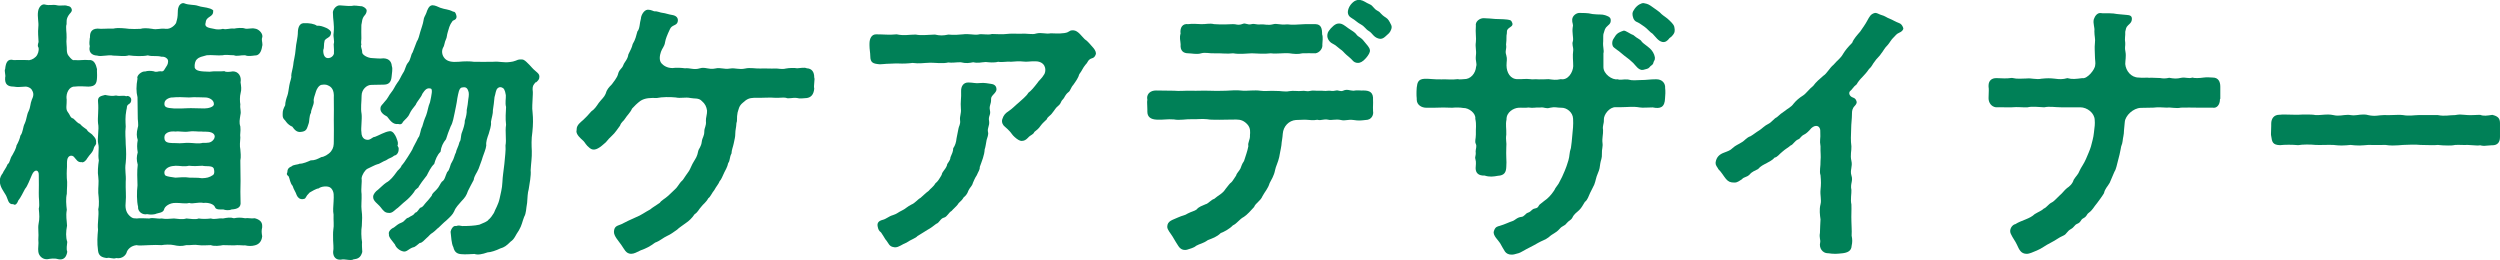 <?xml version="1.0" encoding="UTF-8"?>
<svg id="_レイヤー_2" data-name="レイヤー_2" xmlns="http://www.w3.org/2000/svg" viewBox="0 0 218.55 22.73">
  <defs>
    <style>
      .cls-1 {
        fill: #008057;
      }
    </style>
  </defs>
  <g id="_レイヤー_1-2" data-name="レイヤー_1">
    <g>
      <path class="cls-1" d="M5.83,8.67c.02.5-.12.86.1,1.13.17.19.22.53.46.55.22.17.36.41.6.48.19.22.31.29.6.5.12.26.38.29.55.53.1.1.29.29.26.58.05.22-.14.29-.19.48-.1.43-.34.53-.6.94-.05.14-.34.41-.48.31-.34.05-.46-.24-.67-.46-.17-.17-.41-.1-.5.05-.17.22-.07.77-.12,1.13-.02.17,0,.34,0,.67.07.46,0,.91,0,1.39-.1.41-.05.98,0,1.39-.1.58,0,.89.02,1.39-.1.53-.12,1.01.02,1.42-.02.26-.1.6,0,.86-.07.43-.26.67-.62.67-.05,0-.12-.02-.17-.02-.31-.1-.67-.05-.94,0h-.1c-.31,0-.65-.26-.7-.65-.05-.31.05-.65,0-1.06.05-.55-.05-1.01.02-1.37.1-.5.07-.77.02-1.34.1-.34-.02-.96,0-1.37.02-.36,0-.98,0-1.56.02-.5-.38-.55-.6-.02-.19.41-.38.98-.6,1.22-.19.34-.38.77-.6,1.03-.05.17-.22.48-.43.31-.46.05-.46-.46-.65-.79-.19-.34-.53-.72-.53-1.25,0-.26.12-.5.26-.67.05-.17.29-.43.43-.79.22-.14.17-.46.41-.79.1-.17.34-.6.36-.84.17-.29.31-.65.34-.86.24-.29.22-.79.38-1.06.19-.43.17-.77.34-1.08.19-.41.12-.6.29-1.03.19-.38.14-.6-.02-.86-.12-.17-.34-.24-.5-.26-.5.02-.72.07-1.08,0-.5,0-.79-.19-.74-.79.07-.22-.1-.6,0-.74.05-.53.19-.94.74-.79.5,0,.91-.02,1.22,0,.19.05.5-.07.72-.29.19-.19.29-.55.24-.79-.1-.14-.07-.26,0-.5-.02-.53-.07-.77-.02-1.32.05-.38-.1-.89-.02-1.37.07-.41.36-.67.62-.58.36.1.67-.02.98.05.38.1.7-.05.98.07.14.02.29.05.36.29.05.14-.05.26-.19.41-.34.43-.24.7-.26.89-.1.26.02.77,0,1.18-.02.22-.02.46,0,.62.05.26-.05.7.17.96.24.31.38.43.53.38.46.05.82-.05,1.22,0,.5-.07.65.41.74.79-.02.19.02.46,0,.74-.02.55-.17.77-.74.79-.5-.02-.77-.05-1.22,0-.46-.02-.77.55-.7,1.1ZM7.87,3.29c-.02-.34.05-.77.65-.79.36.05.86-.02,1.39,0,.43-.1,1.01-.02,1.37.02.29.02.62.02,1.01,0,.22-.07.55-.07,1.01,0,.43.1.72-.07,1.18,0,.46.05.82-.34.91-.5.05-.22.12-.36.14-.67.02-.43,0-.55.1-.79.07-.17.24-.29.38-.29.05,0,.07.02.1.02.41.17.86.1,1.2.22.31.12.65.1,1.06.24.12.05.34.14.26.26.02.22-.12.34-.31.46-.14.1-.31.19-.34.5-.14.41.24.46.72.55.22.07.58.07.79,0,.29.1.58-.07.98-.02.22-.05.74-.1.96,0,.24.05.62-.07.84,0,.31.02.67.36.67.67,0,.05-.02.07-.02.12-.07.19.02.38.02.6,0,.05,0,.1-.02.14-.07.53-.29.84-.65.82-.19.02-.58.1-.84-.02-.38-.02-.74.12-.98,0-.38,0-.74-.07-.96,0-.48.05-.96-.05-1.42,0-.41.12-.65.14-.86.36-.14.12-.22.41-.19.72.1.31.53.34,1.3.36.43-.07.86,0,1.3-.05.12.1.41.07.74.02.48,0,.77.43.67.96.05.34.1.6,0,.96-.07.24-.07.74-.02.96-.05.43.1.55,0,.96-.05.38-.12.62,0,.98.05.46-.05.65,0,.98-.02.31-.07.72,0,1.01.02.22.07.7,0,.98l.02,1.78c-.02.72-.02,1.22,0,1.85.05.46-.26.62-.79.65-.19.1-.55.07-.72,0-.19,0-.65.05-.72-.19-.1-.29-.6-.43-1.01-.38-.48-.1-.94.12-1.25,0-.31.1-.84-.02-1.18,0-.53-.02-.96.31-1.01.55-.07.34-.55.31-.79.43-.29.05-.41.05-.7,0-.41.1-.84-.24-.79-.65-.12-.48-.12-1.27-.05-1.87-.02-.58-.05-1.25.02-1.8-.12-.46-.1-.7,0-1.08-.07-.43-.07-.67,0-1.08-.1-.31-.12-.6,0-1.08.1-.24-.02-.65,0-1.08l-.02-1.58c-.12-.48-.12-.98,0-1.63-.12-.26.38-.67.67-.62.22-.07.48-.07.74-.02.29.12.38-.02.62,0,.29.07.31-.17.5-.43.1-.12.19-.38.12-.58-.05-.12-.26-.29-.55-.26-.43-.12-.79,0-1.2-.12-.43.1-1.15.07-1.66,0-.36.12-.94.02-1.37.02-.43-.1-1.03.12-1.39,0-.55-.02-.77-.38-.65-.82-.07-.22-.02-.48,0-.74ZM22.92,19.73v.14c-.07.31-.05.48,0,.79-.05.5-.34.72-.65.79-.24.07-.55.07-.84,0-.26.02-.58-.05-.98,0-.36,0-.65-.02-.96-.02-.24.05-.77.12-1.06,0-.36,0-.7.05-1.06,0-.41-.07-.65.02-1.08,0-.43.12-.77.07-1.08,0-.31-.07-.82-.05-1.08,0-.26-.02-.74-.02-1.08,0-.36,0-.89.07-1.1,0-.5.05-.77.36-.86.58-.05.26-.38.65-.94.55-.24.12-.65-.1-.79,0-.5-.05-.74-.22-.79-.65-.1-.7-.05-1.3,0-1.82-.07-.6.1-1.25.02-1.8.1-.41.05-.94,0-1.42-.02-.55.07-.91,0-1.42-.07-.36-.02-.96.05-1.42-.1-.55.05-1.06-.05-1.44-.12-.48.1-1.27-.02-1.82-.05-.53.07-1.08,0-1.87-.05-.48.26-.5.62-.6.36.07.6.12.96.05.38.1.62-.05.89.07.12-.1.41.05.43.26.02.22-.07.34-.19.41-.26.17-.14.26-.24.58-.1.55-.07.96-.05,1.39-.07.65,0,.98,0,1.54.05.65.05,1.15,0,1.63-.1.67.05,1.01,0,1.66-.02.62.05,1.27,0,1.73-.05.48-.02.89.31,1.22.34.34.5.22.65.26.31-.05.79,0,1.1,0,.34-.1.65.05,1.08,0,.38.07.7.02,1.08,0,.31.02.72.12,1.08,0,.38.02.79.12,1.08,0,.31.05.67.05,1.06,0,.38.12.62-.05,1.06,0,.38-.07.65-.12.96-.02.36-.07.58-.07.98,0,.26-.05.48.05.84,0,.38.1.65.29.65.65ZM18.63,15.29c.14-.1.12-.36.05-.58-.14-.26-.7-.14-.98-.22-.41.02-.74.05-1.18,0-.43.1-.77,0-1.15,0-.46.02-.79.12-.98.46-.05.19,0,.36.1.41.14.07.46.12.84.17.31-.02.84-.07,1.25,0,.24.02.65-.02,1.08.05.41-.02.62-.05.98-.29ZM14.38,8.98c-.05.38.14.46.82.5.48.02.74,0,1.22-.02.29-.02.91.02,1.44.02.34,0,.82-.12.84-.36.02-.41-.46-.6-.74-.6-.46,0-.86-.05-1.44,0-.48-.02-1.03-.05-1.42,0-.19-.02-.67.12-.72.46ZM17.69,11.5c-.46.02-.79-.07-1.18,0-.43.07-.86-.05-1.15,0-.5-.05-.79.07-.94.29-.05.1-.1.38.05.55.14.17.53.17.91.17.43.05.91-.05,1.15-.02.31,0,.86.1,1.18,0,.46,0,.7.02.94-.26.12-.14.19-.36.02-.53-.22-.22-.7-.19-.98-.19Z"/>
      <path class="cls-1" d="M33.02,14.35c-.22.05-.67.31-.91.41-.19.1-.46.5-.5.82.05.38-.07.86,0,1.39.02.5-.05,1.03,0,1.39.07.53.05.84.02,1.39-.07.36-.05,1.03.02,1.42-.02.19,0,.55.02.86-.14.5-.38.6-.79.65-.07.05-.14.05-.26.05-.22,0-.5-.07-.7-.05-.07.02-.14.02-.22.02-.31,0-.58-.22-.58-.67.07-.34,0-.77,0-1.01,0-.38-.02-.65.02-.96.07-.34,0-.79.02-1.3-.07-.31-.02-.77,0-1.13.02-.53.07-.86-.22-1.18-.26-.26-.91-.14-1.08.02-.24.02-.6.26-.79.36l-.22.24c-.17.24-.12.31-.38.34-.26.02-.43-.12-.53-.34-.1-.31-.26-.48-.36-.82-.22-.24-.24-.58-.34-.82-.14-.12-.22-.19-.12-.38,0-.31.17-.43.36-.5.17-.17.53-.14.72-.24.26.02.74-.19.96-.29.38,0,.55-.1.94-.29.19,0,.62-.22.84-.5.22-.29.24-.53.24-.89,0-.67.02-1.32,0-1.87,0-.5.02-1.22,0-1.9.05-.74-.22-.98-.5-1.1-.12-.07-.31-.1-.6-.05-.24.07-.41.41-.46.58-.1.38-.24.6-.19.89.02.26-.26.72-.24.96-.19.31-.12.74-.22.98-.14.38-.14.65-.65.7-.41.07-.62-.26-.77-.46-.17-.05-.43-.26-.53-.41-.1-.19-.31-.24-.31-.58v-.14c0-.26.05-.41.22-.74,0-.26.1-.6.19-.84.07-.17.12-.6.17-.89.05-.34.22-.67.17-.86,0-.19.14-.65.17-.91.02-.36.17-.77.22-1.44.02-.43.19-.94.19-1.49.02-.41.17-.79.6-.74.38-.02.84.05,1.06.22.29-.02.48.05.82.19.17.07.5.29.41.5-.05.36-.38.34-.55.6-.1.36-.02.62-.12.82-.02.38.1.7.38.72.34.02.53-.26.55-.38.02-.22,0-.41-.02-.84.1-.31-.07-.58,0-1.01.07-.74-.07-1.08-.07-1.8.05-.31.34-.6.62-.58.43.02.65.07,1.01.05.26-.07.53,0,.79.02.19-.02.48.17.53.34.02.14-.05.34-.17.46-.26.29-.22.58-.29.84-.02.34,0,.89,0,1.18,0,.24-.05.31,0,.55-.1.17.07.34.07.67,0,.22.5.5.89.5.26,0,.6.07.98.02.55.02.7.38.72.67.1.26,0,.62-.02.96-.05.5-.29.67-.7.67l-1.03.02c-.46-.02-.89.43-.89.94,0,.55-.1,1.06,0,1.61.05.41-.07,1.3-.02,1.54,0,.72.48.74.67.7.22-.07.36-.26.5-.24.34-.12.89-.46,1.3-.5.29-.05.5.36.58.55.07.24.17.34.14.62-.1.12.1.22.07.36.02.36-.19.58-.38.6-.29.24-.38.17-.72.41-.29.1-.6.34-.74.34ZM46.87,7.15c-.26.26-.31.38-.31.65.05.36,0,.55,0,.84,0,.34-.07.72,0,1.22.05.5.05,1.03-.02,1.68-.1.65-.07,1.2-.05,1.66.02.58-.07,1.08-.1,1.68.05.46-.1,1.2-.17,1.66-.1.34-.1.7-.14,1.2-.1.53-.07.89-.26,1.22-.17.43-.19.72-.46,1.18-.31.43-.36.74-.72.98-.36.36-.55.5-.91.6-.34.17-.84.34-1.1.34-.48.17-.86.24-1.15.14-.43.02-.79.05-1.13.02-.38-.02-.62-.17-.72-.62-.17-.29-.19-.96-.24-1.34.02-.17.22-.58.48-.5.24-.07.26-.05.55,0,.48,0,1.06-.02,1.49-.12.34-.14.72-.29.79-.43.17-.12.38-.43.48-.6.12-.34.38-.7.5-1.27.07-.38.22-.84.24-1.42.02-.5.1-.96.17-1.58.05-.6.14-1.22.1-1.63.1-.48-.05-1.2.05-1.8-.07-.58-.02-1.1,0-1.56-.1-.34,0-.77-.02-1.03-.07-.48-.19-.62-.34-.67-.12-.05-.24-.05-.36.05-.19.14-.19.5-.29.79-.05.46-.07.74-.14,1.13.02.31-.12.7-.17,1.03.05.38-.14.79-.19,1.03-.14.38-.26.74-.22,1.03-.02.29-.24.79-.31,1.01-.1.38-.29.79-.36,1.03-.17.41-.38.6-.43.98-.24.43-.31.6-.5.96-.14.41-.26.58-.58.91-.22.26-.5.53-.62.86-.14.31-.36.5-.7.82-.24.19-.41.38-.67.62-.12.07-.24.24-.5.43-.29.17-.31.29-.55.48-.22.19-.38.43-.6.43-.17.12-.41.38-.58.38-.41.14-.55.43-.86.36-.34-.07-.65-.36-.72-.6-.22-.31-.58-.65-.53-.91-.07-.19.14-.46.43-.58.24-.17.34-.31.67-.43.31-.12.34-.38.6-.43.26-.19.43-.17.58-.43.26-.05.31-.36.5-.46.19-.02.31-.29.5-.48.22-.22.31-.38.46-.55.05-.24.26-.34.46-.58.17-.17.29-.48.43-.65.26-.14.29-.48.46-.84.24-.19.24-.62.41-.86.22-.36.22-.62.36-.86.02-.22.22-.5.31-.91.17-.19.07-.53.24-.91.07-.19.24-.67.22-.94.12-.34.19-.72.17-.94.07-.38.1-.53.14-.96.05-.26.07-.55,0-.7-.1-.31-.26-.38-.58-.31-.24.07-.29.5-.38.94-.05.43-.19,1.03-.24,1.3-.07.29-.14.82-.34,1.15-.17.41-.31.79-.41,1.13-.26.31-.43.67-.48,1.1-.29.26-.46.72-.55,1.06-.29.26-.5.72-.65,1.01-.31.38-.58.77-.7.96,0,.14-.29.19-.41.48-.22.31-.53.62-.72.77-.29.22-.7.65-.84.72-.17.14-.38.38-.65.34-.34,0-.48-.19-.72-.5-.24-.31-.67-.53-.65-.91,0-.22.22-.48.43-.62.17-.14.5-.48.72-.62.34-.17.67-.6.84-.84.19-.31.38-.34.5-.65.12-.12.36-.46.53-.74.17-.29.43-.65.48-.84.1-.22.26-.46.43-.84.19-.17.19-.7.36-.98.1-.34.17-.6.34-.98.14-.36.17-.77.34-1.15.14-.65.26-1.18.05-1.2-.36-.1-.53.19-.72.46-.1.31-.46.65-.58.96-.24.31-.38.46-.53.77-.14.34-.36.46-.58.72-.07.17-.19.26-.43.19-.48.07-.74-.38-.96-.65-.34-.17-.62-.41-.58-.74.02-.24.17-.29.34-.53.31-.31.38-.58.6-.84.24-.29.29-.5.53-.84.19-.22.31-.55.5-.86.19-.24.22-.65.43-.89.26-.29.24-.7.41-.91l.36-.94c.14-.19.24-.58.31-.86.07-.26.24-.67.29-1.03.02-.24.14-.36.24-.62.07-.24.22-.6.43-.65.05-.02.07-.02.12-.02.22,0,.48.14.67.22.48.17.65.1,1.13.34.19-.02.26.24.29.41.02.36-.36.31-.38.46-.26.34-.29.62-.38.89-.1.31-.07.48-.17.67-.12.22-.12.53-.24.7-.14.26-.14.65.14.96.24.26.62.34,1.22.29.46-.05,1.03-.05,1.32,0,.53.02,1.1,0,1.68,0,.6-.05.89.1,1.49.02.22-.02.29-.05.5-.12.14-.05.19-.12.55-.1.17,0,.34.17.48.31.22.19.41.48.74.74.17.14.29.26.29.41v.07c0,.22-.12.31-.29.48Z"/>
      <path class="cls-1" d="M71.21,6.86c0,.22-.05.46-.05.67,0,.07,0,.14.02.22-.05.55-.31.77-.65.82-.26.02-.65.07-.84,0-.36-.07-.77.1-.98-.02-.22-.05-.6.02-.94,0-.5-.05-1.06.02-1.85,0-.43.02-.62.1-.98.43-.36.29-.36.58-.46.86-.1.48,0,.67-.1.91-.02.43-.1.6-.1.91,0,.36-.07.5-.14.89-.05.26-.19.58-.19.86-.19.34-.12.65-.29.84-.07.36-.26.65-.34.82-.17.36-.26.62-.41.77-.07.22-.31.48-.46.77-.24.29-.34.6-.53.72-.19.36-.48.55-.58.7-.29.31-.31.5-.62.7-.24.36-.5.58-.67.7-.34.26-.7.48-.86.65-.31.22-.6.43-.84.53-.38.17-.67.46-1.08.6-.46.34-.77.5-1.25.67-.36.17-.58.31-.86.31-.46-.02-.58-.41-.84-.77-.26-.38-.65-.77-.65-1.15.02-.55.36-.53.65-.67.41-.22.77-.38,1.3-.62.38-.14.77-.43,1.22-.67.22-.19.46-.31.84-.58.14-.22.43-.34.74-.62.26-.26.5-.46.7-.67.22-.26.29-.46.58-.72.19-.31.34-.48.53-.77.14-.22.24-.55.43-.84.17-.29.29-.43.38-.91.05-.22.26-.36.31-.82.05-.38.22-.46.22-.89,0-.34.19-.48.14-.91-.02-.26.12-.62.1-.91-.05-.34-.17-.6-.46-.84-.26-.29-.67-.19-.98-.26-.48-.1-.86.05-1.3-.05-.48-.05-1.18-.05-1.66.05-.5-.02-1.03-.02-1.44.26-.26.19-.53.46-.72.67-.12.31-.46.62-.62.89-.1.19-.31.26-.43.6-.19.24-.41.62-.74.91-.38.34-.41.5-.65.67-.53.48-.91.65-1.25.38-.34-.26-.41-.48-.55-.62-.29-.26-.62-.55-.62-.86,0-.02.02-.07.02-.1v-.07c0-.38.36-.62.58-.82.24-.22.43-.43.7-.74.29-.19.46-.46.65-.74.26-.34.48-.5.6-.79.1-.38.29-.58.55-.84.12-.17.46-.58.53-.86.1-.46.36-.48.48-.84.07-.22.38-.48.43-.91.19-.41.29-.53.38-.91.24-.38.31-.74.41-1.1.22-.24.19-.74.31-1.13,0-.24.24-.74.58-.77h.05c.26,0,.48.14.55.14.29-.02.48.12.74.14.22.02.43.12.86.19.26.05.53.22.43.6-.1.34-.5.24-.67.62-.26.55-.38.86-.43,1.15-.05.38-.26.53-.36.84-.1.29-.19.74.05,1.01.17.19.48.41.96.41.29-.05.84-.02,1.08.02.48-.05.77.17,1.32,0,.46-.14.77.14,1.32.02.53-.12.74.1,1.32,0,.46-.07.77.12,1.32,0,.41-.1.94.02,1.32,0,.43-.02.94.02,1.3,0,.26-.02.55.1.94,0,.26-.05.74-.07.98-.02.34-.02.62-.1.84,0,.46.02.65.34.65.79,0,.05.02.1.02.12Z"/>
      <path class="cls-1" d="M95.81,4.66s-.02.07-.02.1c-.14.38-.34.29-.53.43-.19.14-.17.29-.36.46-.26.31-.29.5-.55.84-.07.29-.29.6-.53.94-.19.19-.26.53-.41.62-.31.24-.34.48-.46.6-.31.31-.1.31-.46.62-.22.17-.29.36-.48.58-.19.29-.43.34-.5.58-.17.17-.38.34-.53.55-.19.29-.38.41-.55.55-.14.29-.31.22-.58.53-.17.17-.31.26-.55.26-.14,0-.36-.12-.6-.34-.22-.19-.29-.36-.43-.5s-.22-.24-.43-.41c-.14-.1-.31-.36-.22-.65.12-.38.29-.53.55-.7.38-.26.5-.43.91-.77.19-.19.65-.53.82-.84.24-.17.48-.46.79-.86.14-.24.36-.34.62-.79.19-.41.05-1.08-.77-1.1-.43-.02-.79.07-1.08.02-.34-.05-.82,0-1.1.02-.29-.05-.74.07-1.1,0-.36.1-.79.05-1.08.02-.41.02-.67.12-1.1.02-.36.07-.62.12-1.1,0-.41,0-.77.07-1.08.02-.48.12-1.13.02-1.56.02-.65.02-.98.1-1.56.02-.38.05-.89.07-1.18.05-.34-.02-.58.02-.89.02s-.53.05-.79.05c-.58-.05-.84-.12-.84-.72,0-.29-.07-.58-.07-.94v-.14c0-.46.19-.82.58-.82.74,0,1.08.07,1.8,0,.65.14,1.08.02,1.66.02.5.1.98.02,1.68,0,.43.1.72.1,1.18,0,.48.05.86.02,1.27-.02.5-.07.96.07,1.32.02.34-.1.82.07,1.22-.05.34,0,.94.05,1.25,0,.38-.05.84-.02,1.27-.02.53-.05,1.01.1,1.34-.02.48-.12.86.07,1.27-.02.36,0,.67.05,1.2-.02.48-.07.38-.24.72-.24h.07c.41.02.74.55.98.77.34.24.43.41.72.72.07.07.26.31.26.5ZM87.12,7.8c-.02.36-.5.53-.48.86.02.48-.19.55-.1.98.1.43-.17.5-.07.96.05.43-.17.55-.1.94.07.19-.07.53-.12.7-.05.26-.1.65-.17.82-.02.5-.24,1.01-.43,1.54.02.24-.12.38-.26.72-.22.34-.19.36-.34.67-.07.29-.24.36-.38.65-.12.34-.26.48-.43.62-.19.34-.41.41-.5.6-.14.19-.43.43-.55.58-.26.14-.38.5-.65.58-.34.07-.41.46-.7.55-.31.24-.46.36-.77.53-.17.12-.48.29-.86.53-.14.19-.58.31-.96.58-.38.14-.67.41-.98.41h-.05c-.53-.05-.5-.34-.82-.7-.12-.22-.22-.34-.38-.6-.19-.14-.24-.26-.29-.5-.07-.31.05-.5.43-.6.31-.07.53-.31.89-.41.34-.1.48-.26.84-.43.19-.07.48-.36.79-.5.31-.12.55-.46.79-.58.26-.22.43-.41.72-.62.12-.17.41-.34.58-.65.22-.17.34-.38.55-.74.05-.31.31-.43.46-.82,0-.22.29-.36.31-.72.12-.29.24-.5.24-.79.17-.24.26-.53.29-.86.07-.34.1-.55.17-.86.02-.19.19-.36.14-.72-.05-.38.12-.58.07-1.03-.05-.58.05-.94.02-1.49-.02-.48.22-.79.62-.79.43,0,.65.1,1.01.05.43-.05.74.05.98.07.22.02.5.14.48.5Z"/>
      <path class="cls-1" d="M120.03,9.7c.07.31-.1.79-.65.79-.46.05-.6.07-1.06,0-.5-.07-.72.1-1.1,0-.46-.1-.84.05-1.08-.02-.46-.1-.6.1-.98,0-.38.07-.6.02-.96,0-.29-.02-.43.02-.91.02-.62.05-1.1.55-1.15,1.2-.02.38-.1.67-.12,1.01-.07.48-.14.67-.19,1.03-.1.46-.31.84-.36,1.13-.1.53-.34.86-.48,1.15-.14.48-.41.74-.62,1.13-.17.43-.6.6-.74.96-.19.22-.65.72-.89.86-.38.19-.62.6-.96.74-.29.31-.79.58-1.06.67-.34.34-.72.46-1.13.62-.43.31-.7.31-1.03.5-.17.17-.55.26-.79.34-.07.02-.14.02-.19.02-.29,0-.48-.19-.58-.36-.1-.14-.31-.5-.5-.82-.14-.24-.46-.58-.46-.84,0-.53.48-.6.94-.82.41-.19.6-.17.84-.34.36-.19.62-.22.79-.36.19-.24.46-.31.79-.46.19-.02.5-.41.74-.46.38-.34.72-.43,1.01-.89.26-.31.34-.46.48-.55.12-.1.22-.31.43-.6.05-.22.26-.38.38-.62.1-.22.1-.36.31-.65.14-.46.29-.82.38-1.3-.07-.34.17-.55.14-.96.02-.24.07-.62-.22-.94s-.58-.43-.98-.43c-.72,0-1.01.02-1.46.02-.43-.02-.74.02-1.1-.05-.5-.05-.84.02-1.32,0-.48-.02-1.08.12-1.56.02-.62-.05-.91.05-1.49.02-.55-.02-.84-.24-.84-.7v-.19c0-.14-.02-.38-.02-.6,0-.07,0-.17.02-.24,0-.05-.02-.12-.02-.17,0-.38.31-.65.77-.65l1.58.02c.43.05,1.1-.02,1.56,0,.41.02.91-.02,1.49,0,.41.02.96.02,1.49,0,.38-.02.94-.07,1.51,0,.38.02,1.01-.07,1.49,0,.41.07.86-.02,1.42.02.26-.02.77.1,1.1.02.38-.07.79.02,1.1-.02.29-.05.41.07.72,0,.26-.07.5,0,.84-.02.29-.02.38.05.79,0,.17-.02.29.07.67-.02.14-.05.38.12.6.02.36-.17.6,0,.91,0,.34-.07.6,0,.89-.02.55,0,.86.19.82.82.02.38-.02.55,0,.91ZM103.2,2.9c-.05-.48.17-.86.67-.79.43-.05.62-.02,1.13,0,.38.02.74-.1,1.13,0,.74.05,1.2.02,1.66,0,.24-.02.43.14.84-.02.29-.12.38.12.79.02.26-.07.38.07.82.02.26-.02.62.1,1.01,0,.43-.12.5.07,1.3,0,.48.07.89,0,1.56-.02h.89c.5.02.58.38.58.89.1.26.02.65.02.89.05.36-.26.72-.6.77-.36,0-.79-.02-1.15,0-.38.1-.77.05-1.13,0-.46-.05-1.1.07-1.63,0-.55.07-1.18.02-1.66,0-.58.02-1.03.1-1.63,0-.55.07-1.03-.02-1.66,0-.38.02-.79-.1-1.13,0-.38.12-.84,0-1.13,0-.43,0-.72-.22-.67-.79-.02-.38-.12-.53,0-.96ZM116.04,3.02c.02-.22.17-.38.29-.53.34-.36.53-.46.82-.43.19.02.36.14.72.41.34.24.58.34.74.58.14.19.36.19.65.58.22.29.48.5.5.77.02.17-.12.41-.34.67-.29.34-.53.43-.7.43-.24,0-.38-.1-.5-.24-.17-.19-.26-.24-.53-.48-.22-.19-.26-.31-.55-.5-.29-.22-.34-.31-.67-.48-.24-.12-.48-.43-.43-.77ZM121.61,2.16c.02.07.05.12.05.19,0,.26-.19.55-.34.65-.29.26-.46.48-.84.36-.43-.14-.5-.46-.82-.65-.29-.17-.34-.38-.7-.58-.31-.17-.36-.26-.58-.41-.24-.17-.5-.24-.55-.6-.02-.19.07-.48.24-.7.29-.36.53-.43.72-.43h.1c.36.07.5.24.84.38s.31.38.74.6c.24.12.19.26.7.58.19.12.29.31.43.6Z"/>
      <path class="cls-1" d="M145.56,7.63c.05.38.02.7,0,.94-.02.82-.41.96-1.08.82-.46,0-.89.05-1.15,0-.55-.1-1.08-.02-1.61-.02h-.48c-.55-.02-1.06.67-1.03,1.1.02.38-.14.5-.07.89.02.38-.1.74-.05,1.13.05.34-.07.58-.05.89.02.5-.1.6-.14.89-.05.36-.05.5-.22.89-.17.38-.17.62-.31.98-.1.24-.29.55-.36.72-.14.29-.22.62-.46.79-.22.34-.26.48-.5.72-.22.22-.43.31-.6.67-.12.22-.31.24-.5.48-.19.26-.36.19-.62.5-.34.38-.58.38-.94.72-.31.24-.58.29-.94.5-.43.26-.89.46-1.37.74-.24.14-.34.17-.72.26-.07.02-.17.02-.24.02-.24,0-.43-.1-.55-.26-.17-.26-.31-.53-.43-.74-.14-.24-.65-.67-.55-1.03.12-.43.34-.43.5-.48.48-.14.86-.34,1.1-.41.26-.07.41-.34.82-.38.24-.02.34-.29.55-.36.36-.12.29-.31.65-.38.34-.07.22-.24.48-.41.19-.14.41-.34.55-.43.24-.19.65-.7.72-.91l.29-.41.31-.6c.1-.24.34-.7.55-1.44.12-.38.07-.67.22-1.08.07-.43.07-.62.12-1.1s.1-.91.07-1.46c-.02-.58-.58-.98-1.03-.96-.43,0-.53-.1-.98,0-.38.12-.48-.07-.86-.02-.5-.02-.58.07-1.03,0-.31.05-.6,0-.86.02-.43.02-1.08.38-1.06,1.03-.1.46,0,.77-.02,1.32-.07.5.05.65,0,1.13,0,.46-.02.55,0,.86.02.29.02.6,0,.84-.02.43-.14.74-.74.77-.38.07-.72.12-1.15-.02-.5.02-.79-.19-.79-.65,0-.22.07-.5-.02-.79-.07-.24.07-.26.02-.67,0-.22.12-.43.02-.65-.12-.24,0-.43,0-.82-.02-.6.07-.84-.05-1.39.07-.46-.55-.96-1.06-.94-.26-.05-.67-.05-.96-.02l-.77-.02c-.5.02-.94.02-1.49.02-.41,0-.84-.24-.84-.72v-.1c-.02-.17-.02-.29-.02-.41,0-.14,0-.29.02-.53.05-.46.14-.74.67-.77.43-.02.89.07,1.49.05.5-.02.91.05,1.42-.02.24.05.36,0,.55,0,.58.02,1.01-.5,1.06-1.08.1-.31-.07-.46-.02-.96.07-.5-.07-.72,0-1.2.05-.36-.05-.79,0-1.42-.07-.38.34-.67.67-.67s.74.05,1.03.07c.24.02.58,0,1.03.05.26.05.36.02.46.31.07.24-.14.31-.29.43-.24.19-.17.31-.19.46-.07.31,0,.41-.07.98.07.46-.12.53.02.94.1.36.02.48.02.89,0,.62.34,1.22.98,1.2.36.02.7-.05,1.08,0,.26.05.36-.02.77.02.38,0,.41,0,.84-.02.43.05.62.1,1.08,0,.62.12,1.06-.6,1.08-1.13,0-.5-.07-.89,0-1.39.02-.29-.14-.53-.02-.82.05-.31-.1-.74-.02-1.22.07-.24-.07-.34-.05-.65s.31-.55.6-.58c.36.02.7-.02,1.18.1.62.07.79,0,1.1.1.12.05.43.12.48.34.02.14.05.34-.22.55-.31.26-.29.41-.36.6-.1.24-.05.34-.07.79-.05.53.1.77.02,1.06v1.2c0,.6.77,1.15,1.25,1.06.22.1.5-.02.89.02.43.12.72.05,1.08.05.6,0,.82-.07,1.39-.07.53,0,.79.34.79.72ZM140.95,3.91c-.05-.41.14-.55.22-.7.19-.34.48-.43.77-.53.19-.02.55.29.84.38.38.34.62.36.74.58.07.12.46.36.72.6.19.17.38.46.43.77.02.31-.07.22-.14.5-.02.17-.24.22-.34.38-.1.12-.24.14-.55.22-.38.07-.67-.41-.86-.6-.19-.19-.48-.43-.79-.65-.19-.14-.43-.38-.6-.48-.22-.19-.41-.24-.43-.48ZM146.4,2.54v.12c0,.12-.02.22-.14.38-.1.14-.17.19-.31.29-.19.26-.38.38-.62.34-.36-.07-.58-.43-.86-.72-.22-.12-.5-.48-.72-.62-.31-.22-.48-.34-.7-.43-.26-.12-.34-.48-.34-.7.02-.19.07-.24.19-.43.24-.34.58-.5.77-.5.02,0,.07.02.1.02.29.05.41.12.74.36.29.22.55.36.74.58.14.14.46.31.72.58.29.29.41.41.43.74Z"/>
      <path class="cls-1" d="M166.39,2.47c0,.17-.17.31-.34.38-.29.12-.36.29-.5.41-.22.19-.36.5-.55.7-.24.22-.38.53-.53.7-.12.22-.48.53-.55.67-.26.31-.26.48-.53.7-.22.34-.43.53-.55.67-.26.26-.43.48-.53.67-.34.26-.34.41-.6.62-.14.22.05.46.26.53.22.07.29.19.34.38.02.1-.05.24-.17.36-.22.22-.24.46-.24.67,0,.46-.07.89-.07,1.3-.02.62-.05,1.06.02,1.56.02.38-.12.77,0,1.27.12.5-.14.82,0,1.27.17.5-.12.72,0,1.27.02.31-.1.84,0,1.27.02.58-.02.91,0,1.46,0,.43.05.74.02,1.27.07.34.07.58,0,.89-.02.46-.38.6-.79.65-.24.02-.43.05-.62.05-.24,0-.43-.02-.62-.05h-.05c-.46,0-.79-.46-.67-.94.05-.24-.1-.41-.02-.84.02-.5.02-.72.05-1.18-.05-.36-.12-.86,0-1.32.1-.38-.05-.79,0-1.27.05-.48.05-.72,0-1.27-.12-.34.02-.79,0-1.25.05-.46-.02-.74,0-1.27-.1-.6.02-.62-.02-1.25.05-.58-.41-.7-.79-.34-.19.24-.46.48-.58.53-.36.17-.36.36-.53.43-.36.14-.46.48-.7.55-.14.14-.46.31-.7.53-.31.24-.43.48-.7.53-.24.29-.6.41-.72.5-.24.12-.5.24-.72.5-.26.14-.53.22-.74.48-.26.26-.5.19-.67.41-.19.1-.36.29-.65.29-.36,0-.53-.07-.74-.31-.24-.29-.38-.58-.67-.86-.05-.14-.24-.29-.24-.53v-.07c.07-.46.34-.7.72-.84.36-.14.55-.19.77-.41.26-.24.5-.31.79-.5.24-.12.43-.43.77-.53.29-.17.43-.31.79-.53.17-.1.46-.41.77-.55.29-.14.5-.48.74-.58.24-.22.43-.38.74-.58.14-.14.53-.31.72-.6.24-.29.48-.5.86-.74.22-.14.58-.62.86-.82.24-.34.58-.62.89-.89.31-.19.53-.67.89-.96.34-.41.6-.53.84-.96.19-.31.41-.58.79-.96.12-.34.46-.7.7-.98.24-.36.46-.65.62-.96.19-.34.29-.58.67-.67h.05c.14,0,.31.12.48.17.38.1.48.24.77.34.19.07.55.29.77.36.22.07.31.22.38.38,0,.02.02.05.02.07Z"/>
      <path class="cls-1" d="M194.07,8.67c0,.53-.31.82-.65.74h-1.39c-.36-.02-.94,0-1.37,0-.43.1-.91-.05-1.22,0-.36-.02-.82-.05-1.2,0-.36.02-.72,0-1.1.02-.65.02-1.34.67-1.39,1.22-.02.36-.07.58-.07.74,0,.41-.1.65-.12.94-.05.38-.12.31-.17.7-.05.29-.14.67-.24,1.03-.1.34-.14.7-.31.96-.12.26-.29.67-.41.96-.19.34-.41.5-.5.91-.17.29-.41.6-.6.86-.31.36-.38.6-.74.86-.22.17-.12.29-.48.48-.24.12-.17.34-.53.48-.24.1-.24.29-.55.46-.34.19-.36.43-.62.55-.5.22-.62.38-1.1.62-.53.26-.82.53-1.25.7-.38.14-.6.29-.91.29-.48-.02-.62-.34-.84-.82-.14-.31-.34-.53-.53-.94-.17-.36.12-.79.41-.84.26-.17.53-.26.89-.41.34-.14.58-.26.79-.46.36-.22.6-.29.79-.48.29-.12.38-.38.72-.55.17-.07.48-.43.67-.6.24-.19.41-.46.65-.65.19-.12.48-.36.58-.72.22-.36.38-.43.53-.82.1-.24.38-.6.55-1.01.12-.29.34-.77.43-1.08.1-.41.22-.77.26-1.2.07-.58.1-.74.07-1.13-.02-.6-.65-1.1-1.27-1.1h-1.68c-.5,0-1.01-.1-1.46,0-.53-.02-1.03-.1-1.46,0-.55.02-.82-.05-1.37,0-.46.02-.94-.02-1.39,0-.41-.05-.65-.41-.65-.79,0-.22.02-.46.02-.67,0-.12,0-.22-.02-.34v-.1c0-.41.26-.67.72-.65.5.02.84.05,1.32-.02.53.12.79.05,1.32.05.31-.05.84.12,1.27.02.5-.05.74-.05,1.18,0,.36.05.67.07,1.08-.05.43.12.74.07,1.3,0,.43.1,1.13-.77,1.13-1.13.05-.17-.02-.48-.02-.77,0-.36-.05-.74,0-1.18.05-.36-.05-.58-.05-1.03.05-.31-.14-.67-.05-1.03.1-.31.31-.55.55-.55h.05c.1.02.19.02.29.02h.14c.26,0,.53,0,.7.02.38.07.65.07,1.1.12.31.02.5.07.5.34,0,.31-.19.43-.34.58-.19.19-.17.29-.24.55.02.41-.07.58,0,.98.02.29-.07.38.02.79.07.36-.02.77-.02,1.06.05.58.5,1.18,1.18,1.18.38.05.74-.02.89.02.36-.02.55.02.98.02.24.05.5.05.79-.02.38.07.65.1,1.06,0,.36-.07.67.1.96-.02.19.07.67.05.98,0,.34-.05.6,0,.82,0,.46,0,.65.34.65.79v1.06Z"/>
      <path class="cls-1" d="M217.15,12.75c-.12,0-.22-.02-.34-.05-.07.02-.17.02-.26.02-.26,0-.58-.05-.82-.05-.48.02-.65-.02-1.1,0-.22.05-.41.05-.62.05-.34,0-.65-.02-.89-.05-.19.02-.36.02-.53.02-.36,0-.67-.02-.98-.02-.53-.05-.94-.02-1.54,0-.24.02-.58.05-.91.05-.22,0-.43-.02-.62-.05-.6.02-.96,0-1.51,0-.29.02-.55.05-.77.05-.26,0-.53-.02-.77-.05-.24.02-.5.05-.79.05-.22,0-.46-.02-.72-.05-.48-.02-1.1.02-1.54,0-.48-.05-1.13-.05-1.54.02-.48-.05-1.18-.05-1.58,0-.65-.02-.7-.29-.77-.79-.02-.07-.02-.12-.02-.22,0-.19.02-.43.02-.67v-.19c0-.46.24-.79.72-.79h.05c.12-.02.24-.02.36-.02.34,0,.7.02,1.01.02h.22c.24-.02.48-.02.74-.02.24,0,.53,0,.79.05.26.02.7-.05,1.08-.05.17,0,.31.02.46.05.5.12.84-.02,1.25-.02.07,0,.17,0,.26.02.41.07.7-.05,1.1-.05.12,0,.26,0,.43.05.62.14.94,0,1.37,0h.14c.38.02.74-.02,1.13-.02.12,0,.26,0,.41.02.55.1,1.01,0,1.37,0h1.68c.6.12.98,0,1.51,0,.14-.02.29-.05.41-.05.26,0,.5.05.7.05.38.02.7-.02.96-.02h.12c.31.12.6.07,1.06,0,.48.12.67.29.67.72v1.22c0,.48-.24.72-.67.72h-.07c-.22,0-.43.05-.65.05Z"/>
    </g>
  </g>
</svg>